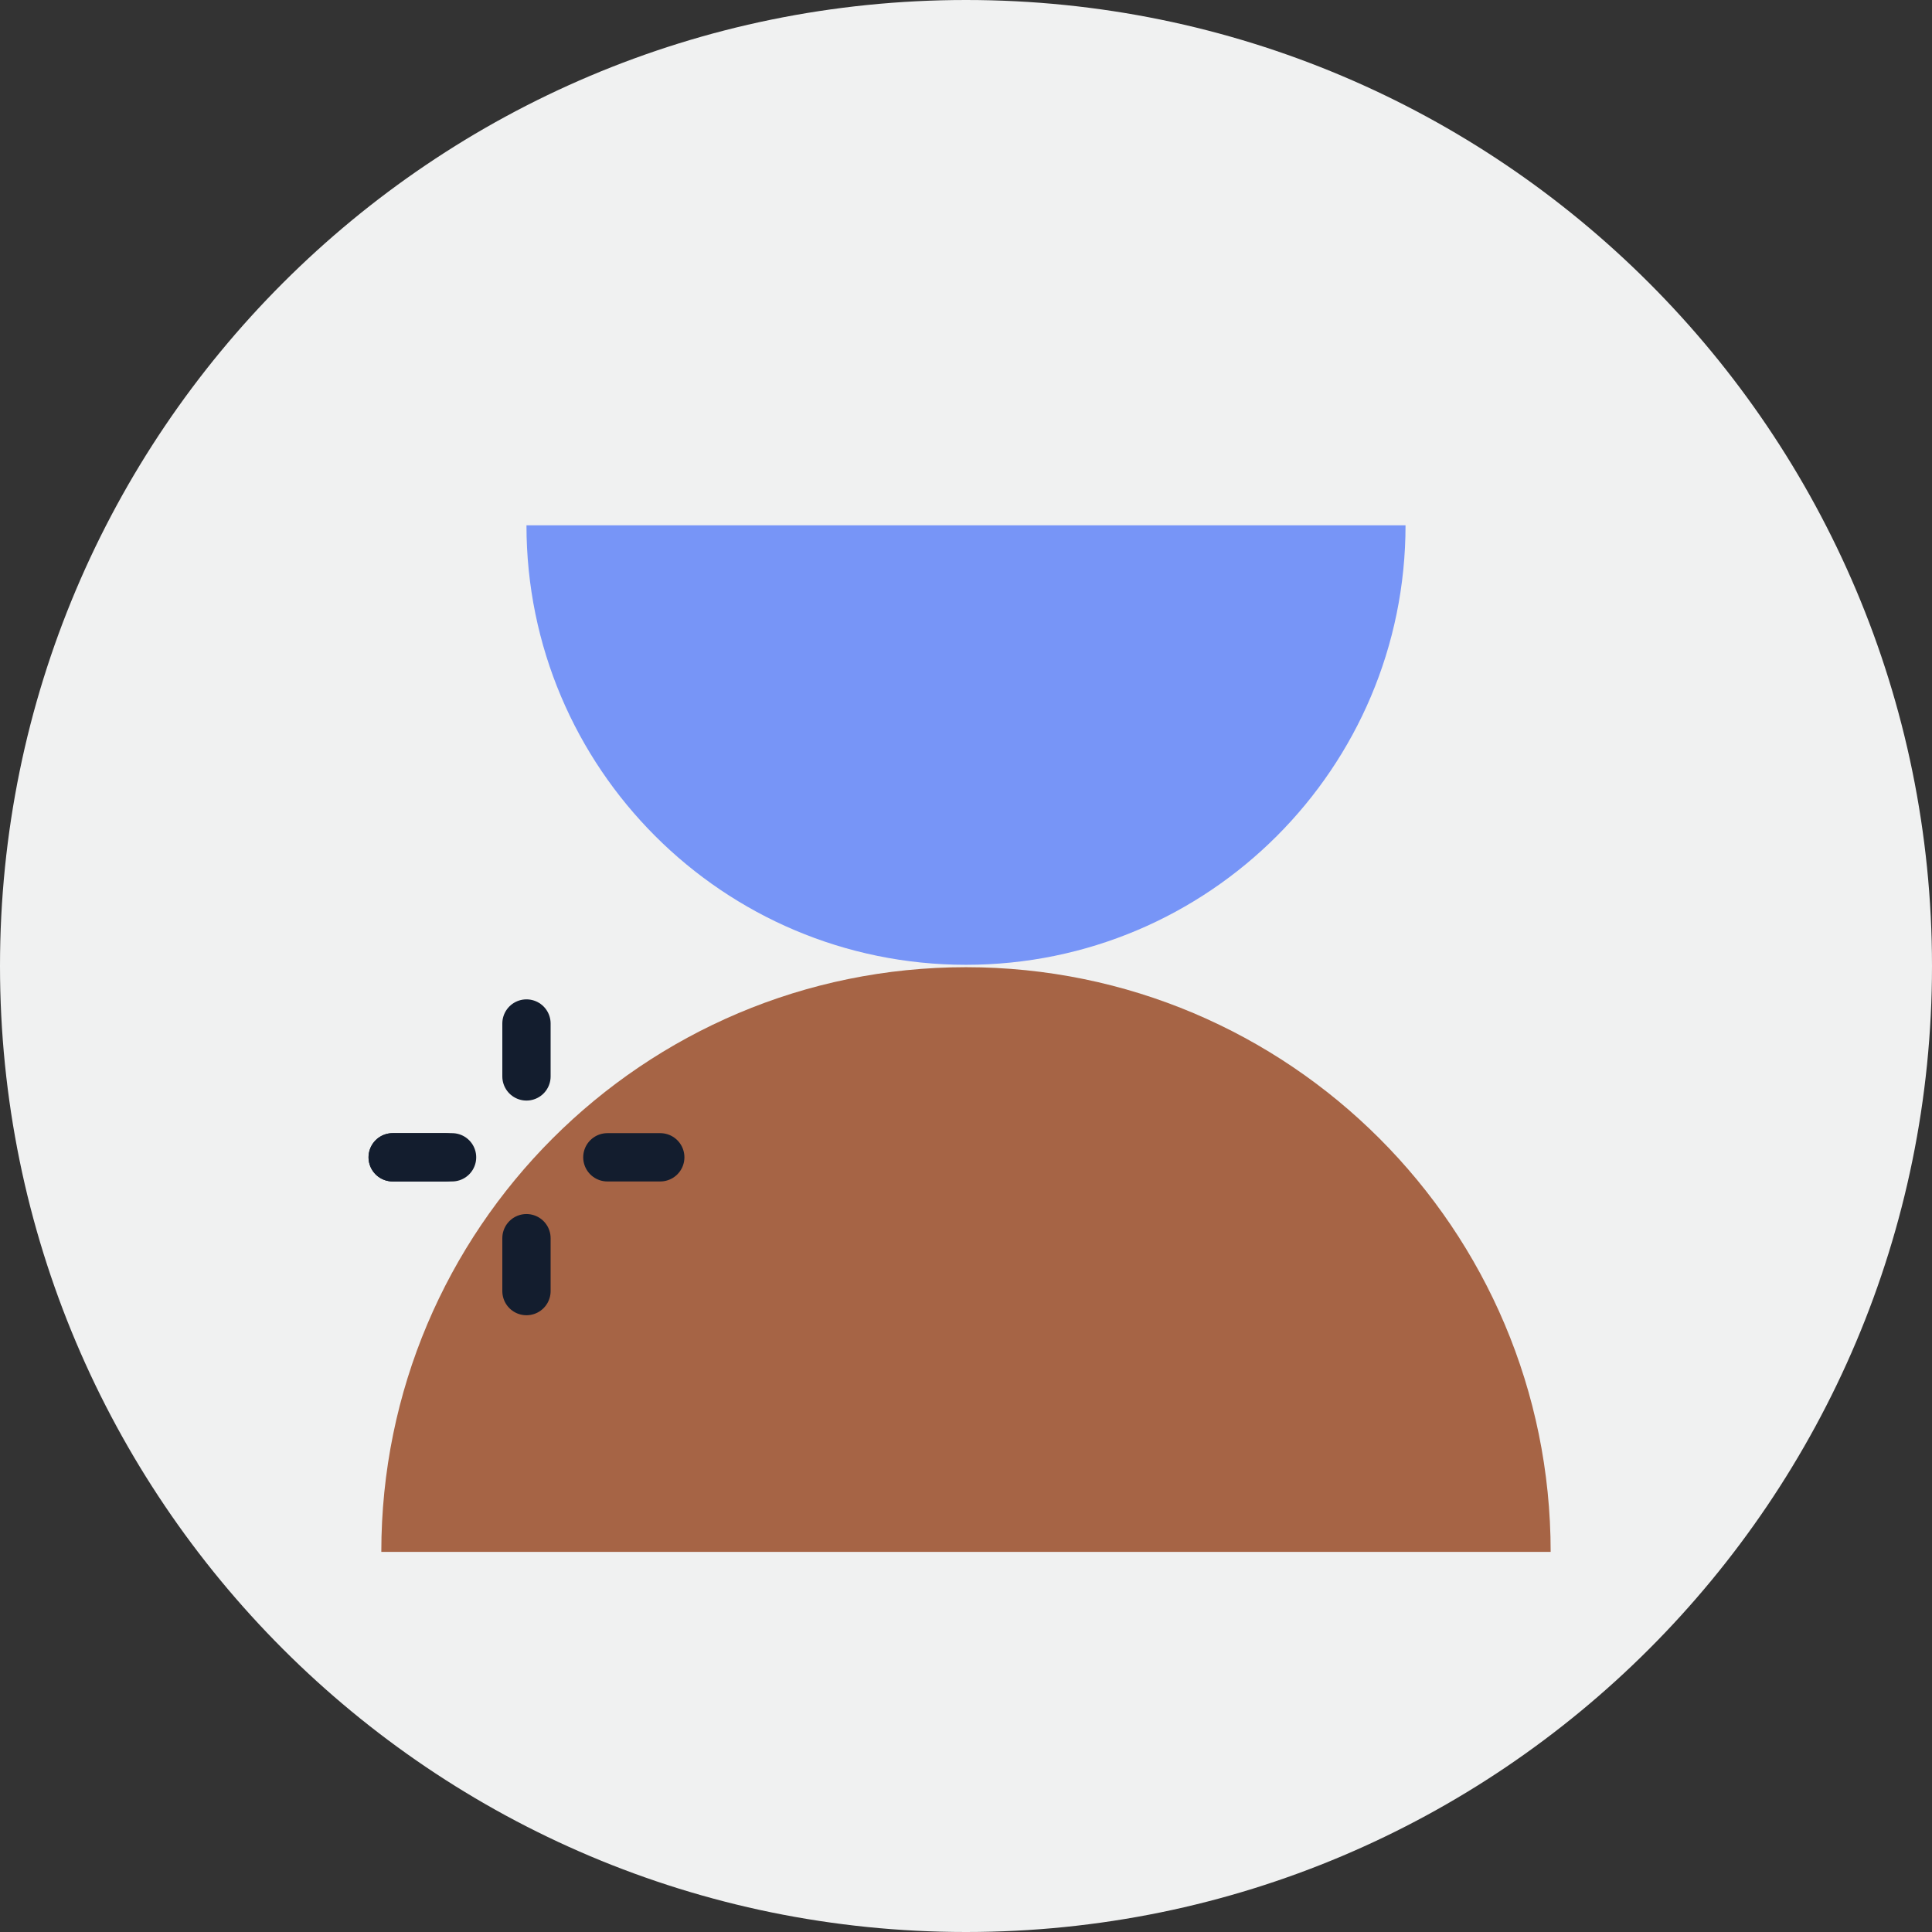 <?xml version="1.0" encoding="UTF-8"?>
<svg width="60px" height="60px" viewBox="0 0 60 60" version="1.1" xmlns="http://www.w3.org/2000/svg" xmlns:xlink="http://www.w3.org/1999/xlink">
    <rect x="0" y="0" width="60" height="60" fill="#333333" stroke="none"/>
    <title>be-accountable</title>
    <g id="Desktop-1440" stroke="none" stroke-width="1" fill="none" fill-rule="evenodd">
        <g id="Careers-Page-Re-Design-v04" transform="translate(-1099, -2002)">
            <g id="be-accountable" transform="translate(1099, 2002)">
                <path d="M60,30 C60,46.568 46.568,60 30,60 C13.432,60 0,46.568 0,30 C0,13.432 13.432,0 30,0 C46.568,0 60,13.432 60,30" id="Fill-1" fill="#F0F1F1"></path>
                <path d="M43.65,16.313 C43.65,23.851 37.538,29.963 30,29.963 C22.462,29.963 16.35,23.851 16.35,16.313 L43.65,16.313 Z" id="Fill-3" fill="#7795F7"></path>
                <path d="M11.842,48.195 C11.842,38.167 19.972,30.037 30,30.037 C40.029,30.037 48.157,38.167 48.157,48.195 L11.842,48.195 Z" id="Fill-5" fill="#A66445"></path>
                <line x1="12.195" y1="35.941" x2="14.039" y2="35.941" id="Stroke-7" stroke="#131D2E" stroke-width="1.5" stroke-linecap="round"></line>
                <line x1="12.195" y1="35.941" x2="13.839" y2="35.941" id="Stroke-9" stroke="#131D2E" stroke-width="1.5" stroke-linecap="round"></line>
                <line x1="18.862" y1="35.941" x2="20.505" y2="35.941" id="Stroke-11" stroke="#131D2E" stroke-width="1.5" stroke-linecap="round"></line>
                <line x1="16.35" y1="38.453" x2="16.35" y2="40.096" id="Stroke-13" stroke="#131D2E" stroke-width="1.5" stroke-linecap="round"></line>
                <line x1="16.35" y1="31.786" x2="16.35" y2="33.429" id="Stroke-15" stroke="#131D2E" stroke-width="1.5" stroke-linecap="round"></line>
            </g>
        </g>
    </g>
</svg>